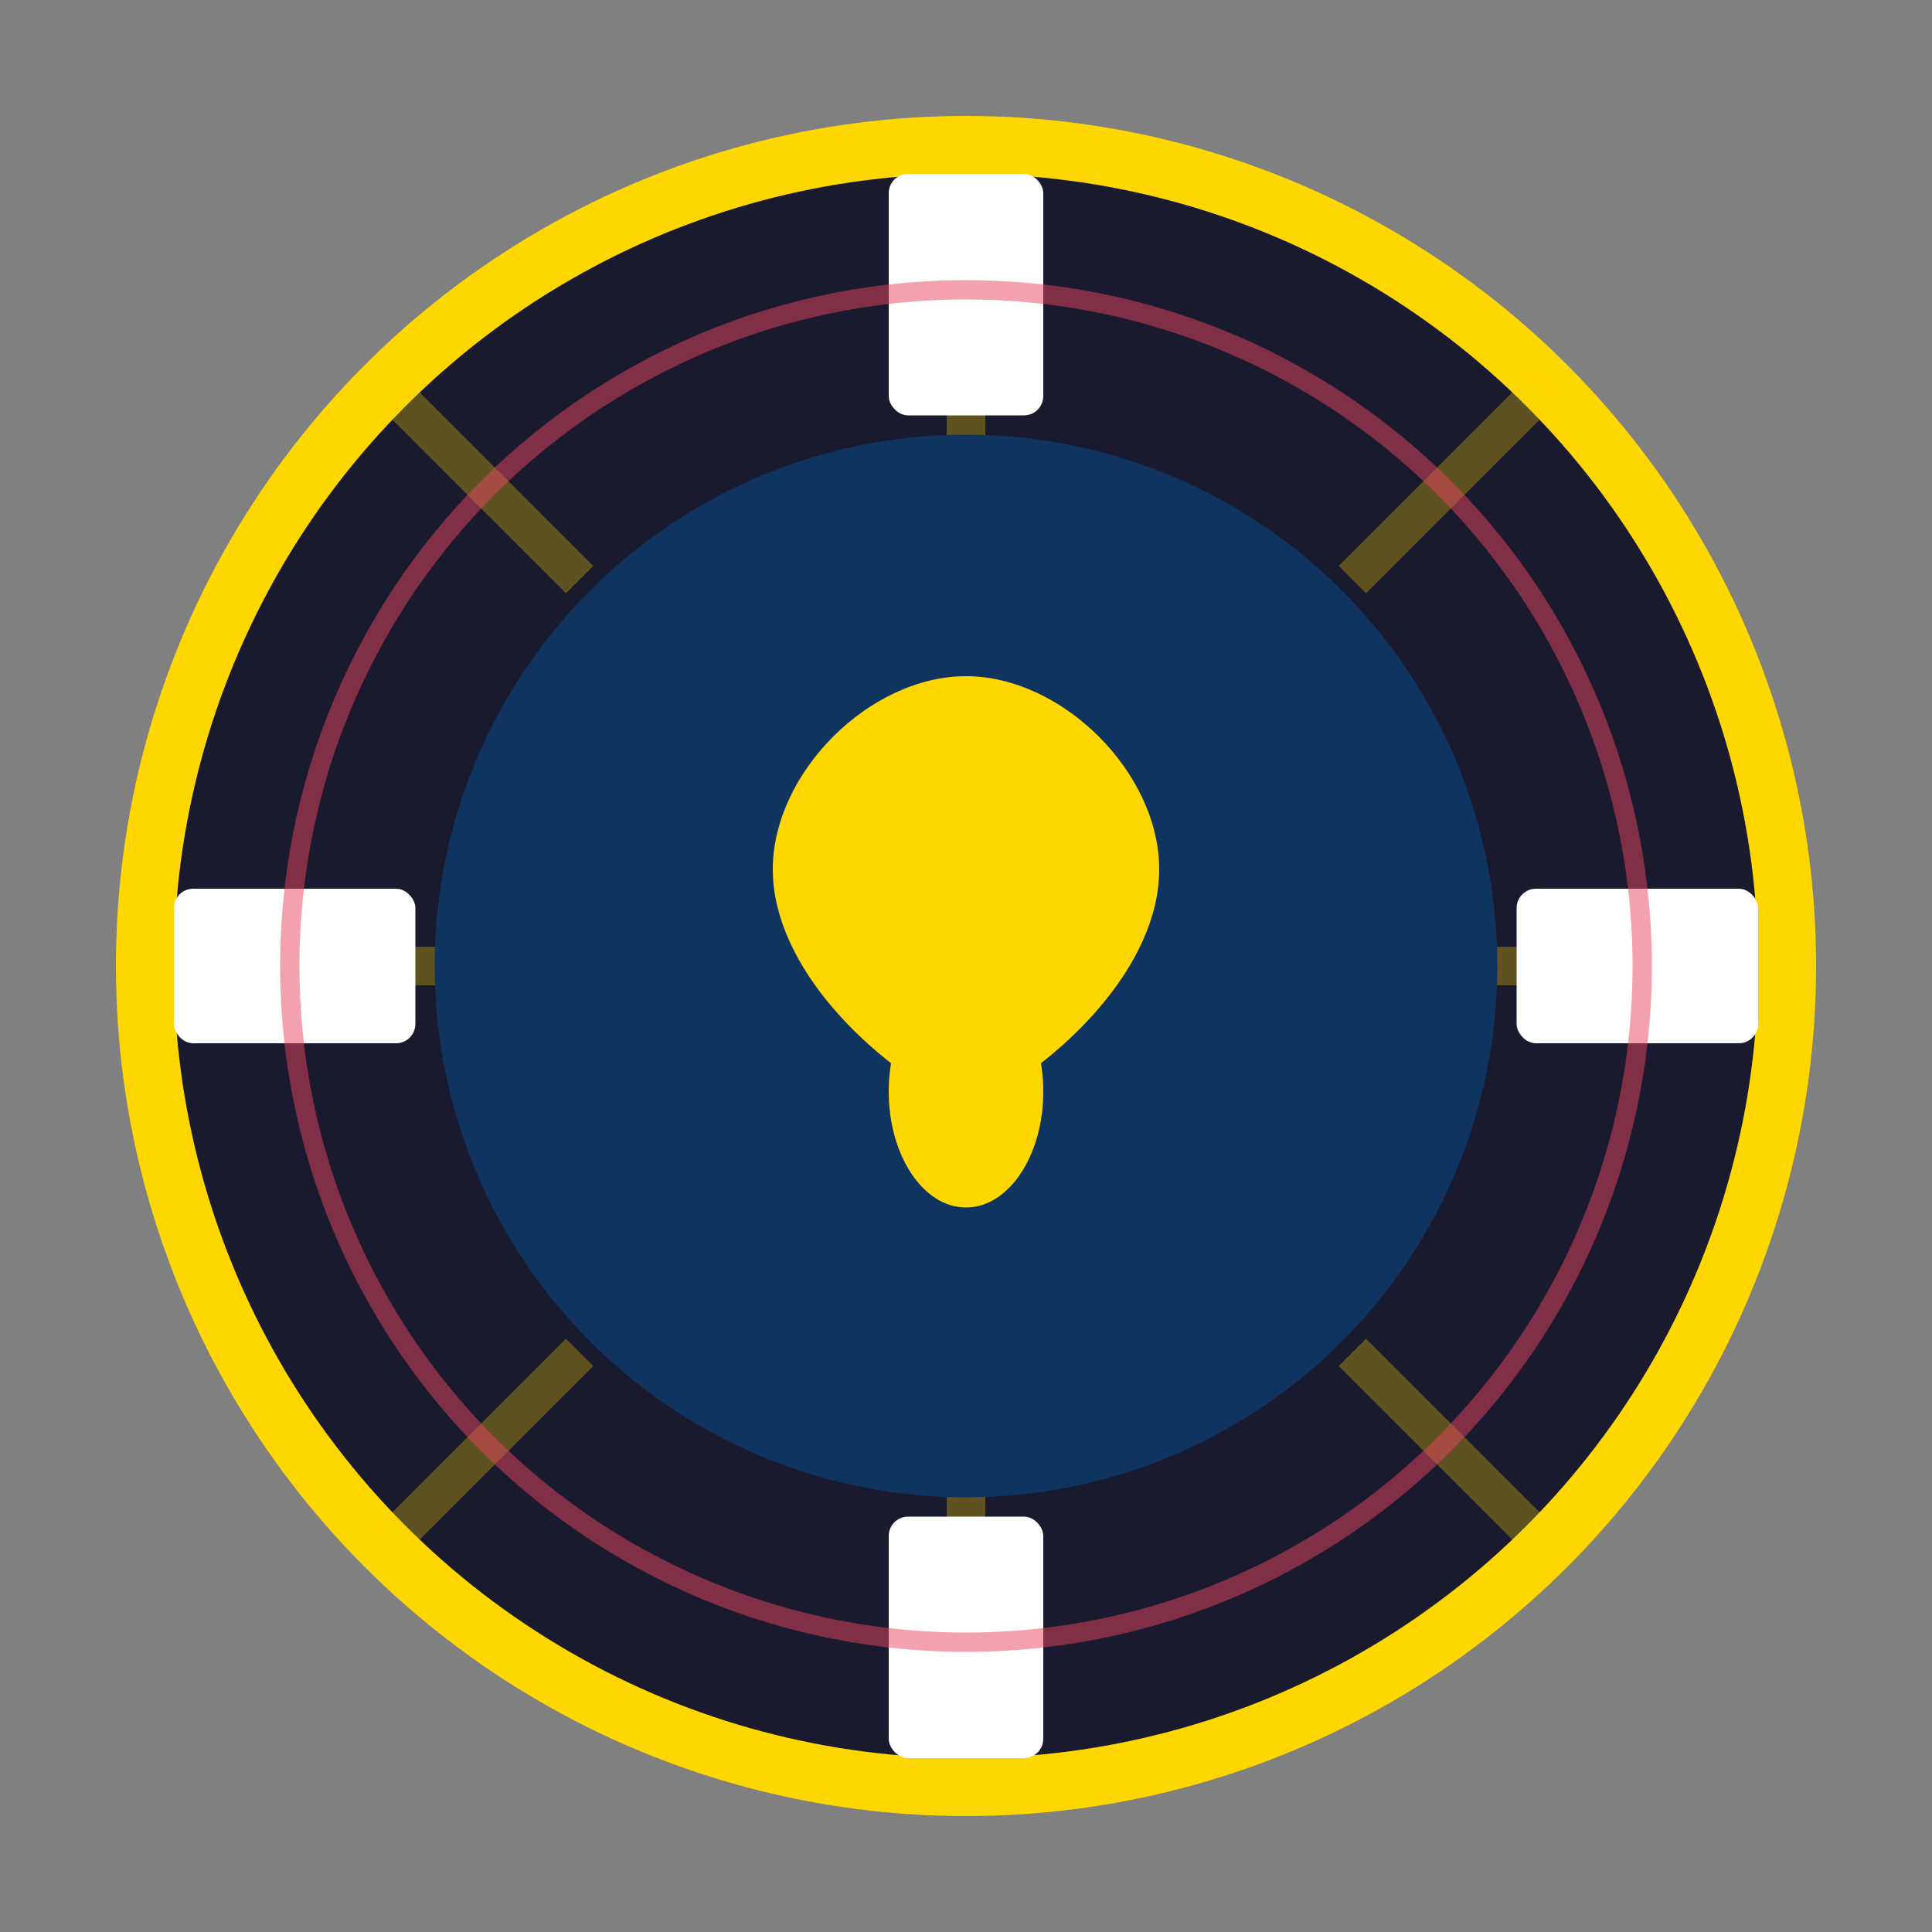 <svg xmlns="http://www.w3.org/2000/svg" viewBox="0 0 200 200" fill="none">
  <rect x="0" y="0" width="200" height="200" fill="#808080" stroke="none"/>
  <!-- Casino chip outer ring -->
  <circle cx="100" cy="100" r="85" fill="#1a1a2e" stroke="#FFD700" stroke-width="6"/>
  
  <!-- Inner decorative segments -->
  <g opacity="0.3">
    <path d="M100 20 L100 50" stroke="#FFD700" stroke-width="4"/>
    <path d="M100 150 L100 180" stroke="#FFD700" stroke-width="4"/>
    <path d="M20 100 L50 100" stroke="#FFD700" stroke-width="4"/>
    <path d="M150 100 L180 100" stroke="#FFD700" stroke-width="4"/>
    <path d="M40 40 L60 60" stroke="#FFD700" stroke-width="4"/>
    <path d="M140 140 L160 160" stroke="#FFD700" stroke-width="4"/>
    <path d="M160 40 L140 60" stroke="#FFD700" stroke-width="4"/>
    <path d="M60 140 L40 160" stroke="#FFD700" stroke-width="4"/>
  </g>
  
  <!-- Center circle with spade symbol -->
  <circle cx="100" cy="100" r="55" fill="#0F3460"/>
  
  <!-- Casino chip details - white segments -->
  <g>
    <rect x="92" y="18" width="16" height="25" fill="#ffffff" rx="2"/>
    <rect x="92" y="157" width="16" height="25" fill="#ffffff" rx="2"/>
    <rect x="18" y="92" width="25" height="16" fill="#ffffff" rx="2"/>
    <rect x="157" y="92" width="25" height="16" fill="#ffffff" rx="2"/>
  </g>
  
  <!-- Spade symbol in center -->
  <path d="M100 70 C90 70, 80 80, 80 90 C80 100, 90 110, 100 115 C110 110, 120 100, 120 90 C120 80, 110 70, 100 70 Z" fill="#FFD700"/>
  <ellipse cx="100" cy="113" rx="8" ry="12" fill="#FFD700"/>
  
  <!-- Inner ring accent -->
  <circle cx="100" cy="100" r="70" stroke="#E94560" stroke-width="2" fill="none" opacity="0.5"/>
</svg>
